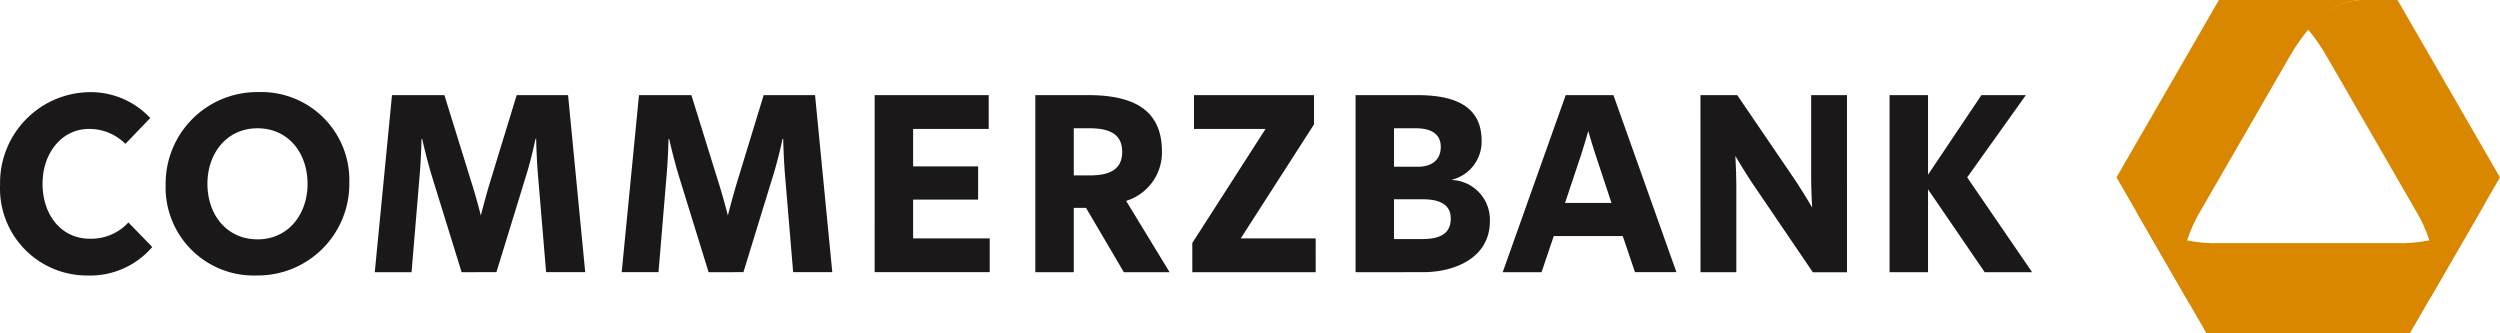 <svg id="Group_9" data-name="Group 9" xmlns="http://www.w3.org/2000/svg" xmlns:xlink="http://www.w3.org/1999/xlink" width="216.822" height="28.91" viewBox="0 0 216.822 28.91">
  <defs>
    <clipPath id="clip-path">
      <rect id="Rectangle_1" data-name="Rectangle 1" width="216.822" height="28.91" fill="none"/>
    </clipPath>
    <clipPath id="clip-path-2">
      <path id="Path_26" data-name="Path 26" d="M728.864,0a.029.029,0,0,0-.025.015l-8.863,15.353a.03.03,0,0,0,0,.029l6.3,10.914a1.282,1.282,0,0,0-.066-.159c-.133-.247-.232-.439-.285-.56a5.087,5.087,0,0,1-.367-2.2,12.323,12.323,0,0,1,1.708-5.124c1.314-2.273,3.85-6.666,3.85-6.666s2.537-4.394,3.847-6.666a16.156,16.156,0,0,1,1.63-2.359l.024.027.029-.032A8.952,8.952,0,0,1,738.562.837a5.112,5.112,0,0,1,2.094-.783c.212-.023.552-.055.552-.055Z" transform="translate(-719.972)" fill="none"/>
    </clipPath>
    <radialGradient id="radial-gradient" cx="0.967" cy="-0.001" r="0.978" gradientTransform="translate(2.065) scale(1.239 1)" gradientUnits="objectBoundingBox">
      <stop offset="0" stop-color="#ffe50d"/>
      <stop offset="0.127" stop-color="#ffe108"/>
      <stop offset="0.44" stop-color="#fd0"/>
      <stop offset="0.606" stop-color="#feda00"/>
      <stop offset="0.706" stop-color="#fcd200"/>
      <stop offset="0.788" stop-color="#f9c300"/>
      <stop offset="0.86" stop-color="#f6b000"/>
      <stop offset="1" stop-color="#da8700"/>
    </radialGradient>
    <clipPath id="clip-path-3">
      <path id="Path_27" data-name="Path 27" d="M756.76,68.945c-.295.495-.525.863-.649,1.034a5.1,5.1,0,0,1-1.722,1.421,12.247,12.247,0,0,1-5.326,1.023H733.732a11.98,11.98,0,0,1-5.259-1.023,5.1,5.1,0,0,1-1.723-1.421c-.126-.171-.287-.386-.287-.386L732.6,80.231a.029.029,0,0,0,.022.015h17.607a.028.028,0,0,0,.021-.015L756.8,68.9s-.013,0-.035.041" transform="translate(-726.463 -68.904)" fill="none"/>
    </clipPath>
    <radialGradient id="radial-gradient-2" cx="0.012" cy="0.109" r="2.255" gradientTransform="translate(-3.823) scale(0.374 1)" xlink:href="#radial-gradient"/>
    <clipPath id="clip-path-4">
      <path id="Path_28" data-name="Path 28" d="M789.73,0s-.34.031-.552.055a5.113,5.113,0,0,0-2.094.783,8.962,8.962,0,0,0-1.919,1.739,15.905,15.905,0,0,1,1.629,2.359c1.312,2.272,3.851,6.666,3.851,6.666s2.534,4.393,3.848,6.666a12.285,12.285,0,0,1,1.709,5.124,5.256,5.256,0,0,1-.3,2.031l-.187.482L801.785,15.4a.031.031,0,0,0,0-.029L792.919.015A.029.029,0,0,0,792.894,0Z" transform="translate(-785.165)" fill="none"/>
    </clipPath>
    <radialGradient id="radial-gradient-3" cx="0.646" cy="0.985" r="0.993" gradientTransform="translate(6.721) scale(1.558 1)" xlink:href="#radial-gradient"/>
  </defs>
  <g id="Group_2" data-name="Group 2">
    <g id="Group_1" data-name="Group 1" clip-path="url(#clip-path)">
      <path id="Path_25" data-name="Path 25" d="M7.591,47.243h0A7.54,7.54,0,0,1,.028,39.365a7.866,7.866,0,0,1,7.763-8.024,7.081,7.081,0,0,1,5.262,2.244L10.9,35.827a4.442,4.442,0,0,0-3.164-1.295c-2.357,0-4.025,2.1-4.025,4.747,0,2.733,1.639,4.772,4.082,4.772a4.369,4.369,0,0,0,3.365-1.408l2.07,2.129a7.1,7.1,0,0,1-5.635,2.471M22.354,44.11h0c2.7,0,4.341-2.215,4.341-4.805,0-2.728-1.7-4.829-4.341-4.829-2.7,0-4.343,2.216-4.343,4.8,0,2.733,1.7,4.831,4.343,4.831m-.059,3.133h0a7.635,7.635,0,0,1-7.907-7.879,7.936,7.936,0,0,1,8.023-8.024,7.636,7.636,0,0,1,7.906,7.88,7.933,7.933,0,0,1-8.023,8.023m20.782-.287,2.588-8.425c.46-1.467.8-3.134.8-3.134h.058s.029,1.666.173,3.336l.69,8.223h3.391L49.288,31.6H44.832L42.5,39.221c-.373,1.239-.776,2.82-.776,2.82s-.4-1.581-.806-2.848L38.562,31.6H34.019L32.524,46.957h3.191l.691-8.282c.143-1.611.171-3.278.171-3.278h.057s.374,1.666.833,3.193l2.589,8.366Zm21.422,0,2.587-8.425c.46-1.467.806-3.134.806-3.134h.057s.03,1.666.172,3.336l.69,8.223h3.394L70.709,31.6H66.253l-2.328,7.618c-.375,1.239-.777,2.82-.777,2.82s-.4-1.581-.806-2.848L59.983,31.6H55.44l-1.5,15.354h3.192l.691-8.282C57.971,37.064,58,35.4,58,35.4h.057s.373,1.666.834,3.193l2.587,8.366Zm11.381,0h9.978V44.026H79.215V40.66h5.636V37.783H79.215V34.532h6.555V31.6H75.88ZM97.346,36.52h0c0-1.5-1.035-2.044-2.82-2.044H93.149v4.087h1.378c1.871,0,2.82-.605,2.82-2.043m4.112,10.437H97.491L94.212,41.38H93.149v5.577H89.813V31.6h4.6c4.629,0,6.383,1.811,6.383,4.918a4.4,4.4,0,0,1-3.106,4.254Zm1.97,0h10.7V44.026h-6.5l6.356-9.891V31.6H103.573v2.93h6.208l-6.353,9.894Zm17.493-6.325v3.45H123.4c1.7,0,2.444-.6,2.444-1.782,0-1.209-.951-1.667-2.444-1.667Zm0-6.156v3.336h2.073c1.064,0,1.982-.488,1.982-1.723,0-1.266-1.064-1.613-2.125-1.613Zm-3.333,12.481V31.6h5.32c2.675,0,5.61.6,5.61,3.939a3.4,3.4,0,0,1-2.558,3.392v.029a3.448,3.448,0,0,1,3.276,3.566c0,3.193-3.049,4.428-5.78,4.428Zm16.128,0h-3.368L135.813,31.6h4.139l5.463,15.354h-3.592l-1.064-3.133h-5.982Zm6.066-6.008-1.352-4.084c-.372-1.122-.661-2.157-.661-2.157s-.289,1.035-.662,2.185l-1.353,4.055Zm7.72,6.008h3.107v-7.3c0-1.38-.086-2.789-.086-2.789s.719,1.235,1.522,2.441l5.2,7.652h2.961V31.6H157.1v6.96c0,1.375.089,2.789.089,2.789s-.721-1.237-1.525-2.447l-4.974-7.3H147.5ZM163.9,31.6V46.957h3.336V39.768l4.917,7.189h4.112l-5.633-8.223,5.088-7.131h-3.855l-4.629,6.9V31.6Z" transform="translate(-0.021 -23.35)" fill="#1a1818"/>
    </g>
  </g>
  <g id="Group_4" data-name="Group 4" transform="translate(183.568)">
    <g id="Group_3" data-name="Group 3" clip-path="url(#clip-path-2)">
      <rect id="Rectangle_2" data-name="Rectangle 2" width="21.237" height="26.311" transform="translate(-0.001 0)" fill="url(#radial-gradient)"/>
    </g>
  </g>
  <g id="Group_6" data-name="Group 6" transform="translate(185.223 17.568)">
    <g id="Group_5" data-name="Group 5" clip-path="url(#clip-path-3)">
      <rect id="Rectangle_3" data-name="Rectangle 3" width="30.332" height="11.341" transform="translate(0 0)" fill="url(#radial-gradient-2)"/>
    </g>
  </g>
  <g id="Group_8" data-name="Group 8" transform="translate(200.19)">
    <g id="Group_7" data-name="Group 7" clip-path="url(#clip-path-4)">
      <rect id="Rectangle_4" data-name="Rectangle 4" width="16.625" height="25.904" fill="url(#radial-gradient-3)"/>
    </g>
  </g>
</svg>
